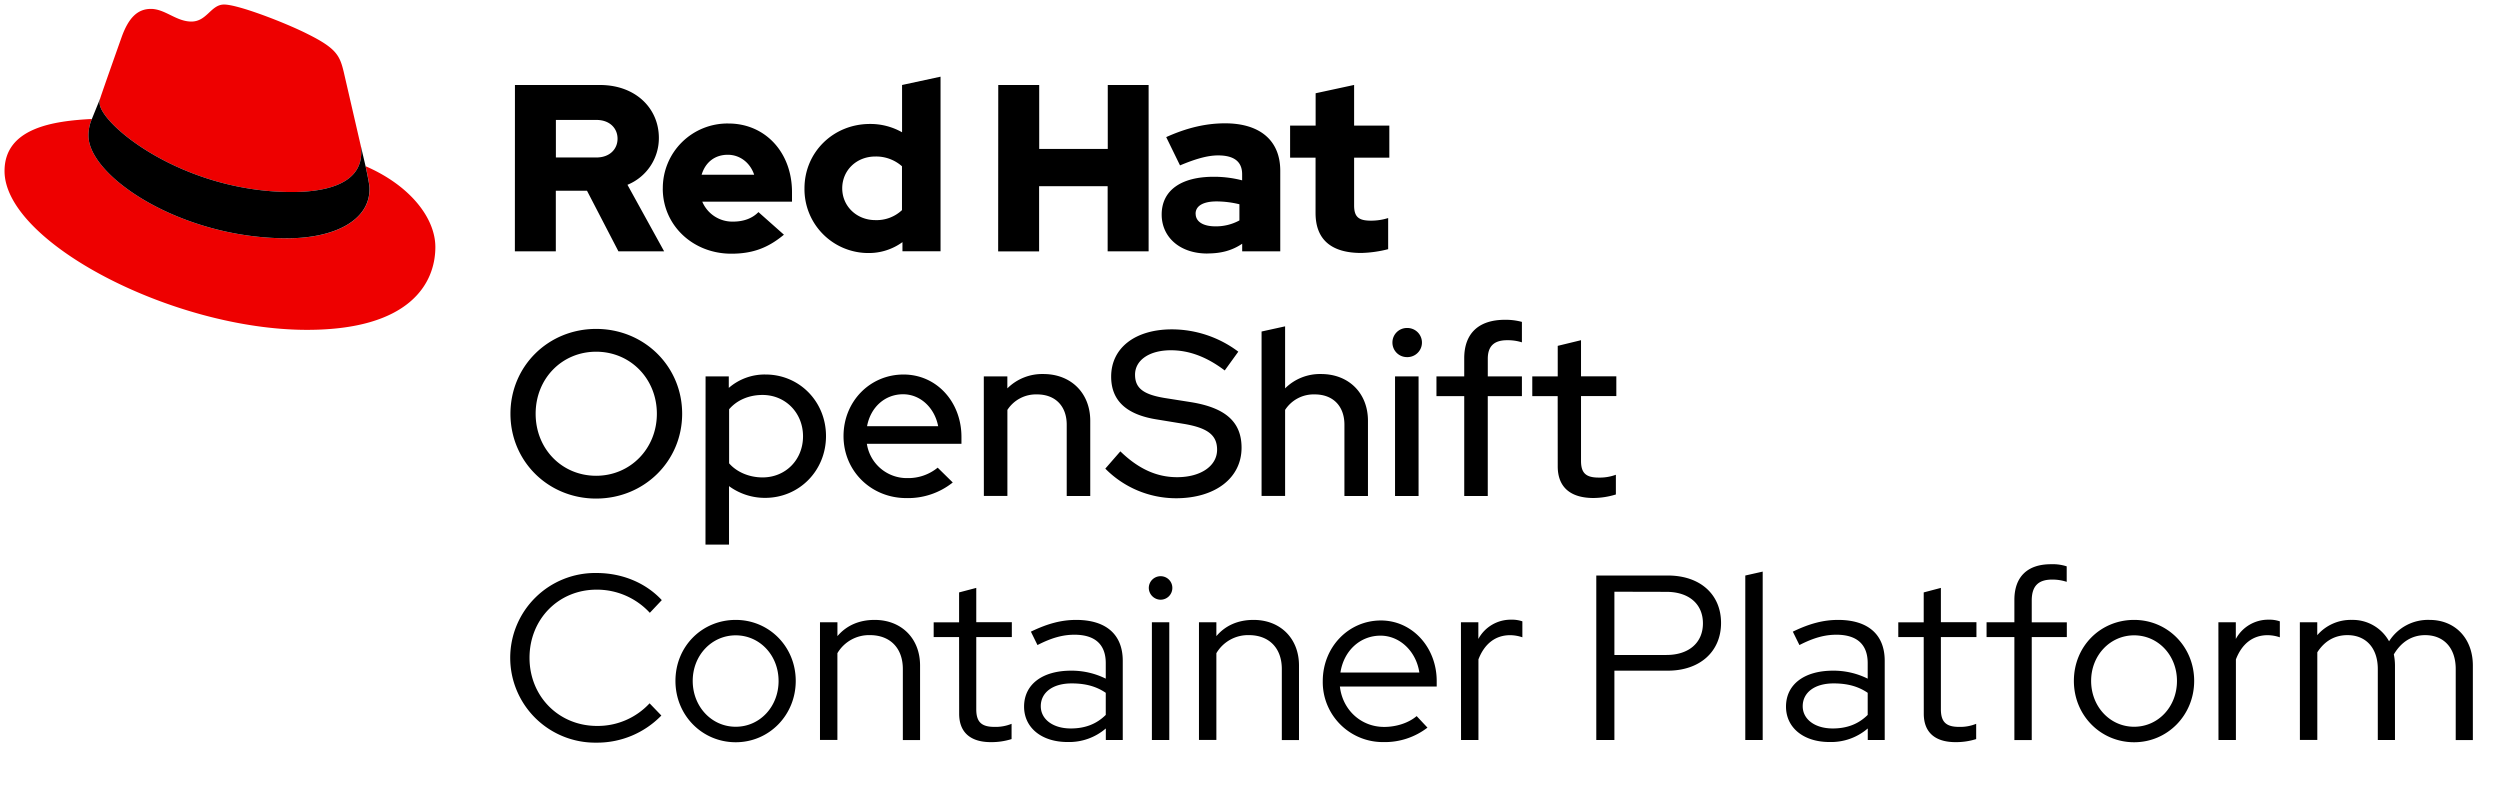 <svg xmlns="http://www.w3.org/2000/svg" width="217" height="69" fill="none"><path fill="#000" d="M51.745 43.276c-4.169 0-7.438-3.242-7.438-7.362s3.27-7.364 7.438-7.364c4.169 0 7.466 3.244 7.466 7.364 0 4.12-3.3 7.361-7.466 7.361Zm0-12.747c-2.962 0-5.251 2.326-5.251 5.385 0 3.059 2.288 5.383 5.251 5.383 2.963 0 5.271-2.353 5.271-5.383s-2.289-5.385-5.271-5.385ZM61.244 32.67h2.015v1a4.747 4.747 0 0 1 3.187-1.163c2.947 0 5.251 2.354 5.251 5.344s-2.308 5.364-5.29 5.364a5.262 5.262 0 0 1-3.128-1.02v5.079h-2.043l.008-14.604Zm2.043 2.855v4.691c.654.755 1.737 1.224 2.902 1.224 2.003 0 3.514-1.53 3.514-3.57 0-2.039-1.532-3.588-3.514-3.588-1.185 0-2.226.45-2.902 1.243ZM78.674 43.234c-3.065 0-5.456-2.353-5.456-5.382 0-2.999 2.289-5.344 5.21-5.344 2.86 0 5.026 2.365 5.026 5.424v.588h-8.21a3.503 3.503 0 0 0 1.198 2.146 3.514 3.514 0 0 0 2.316.833 4.045 4.045 0 0 0 2.633-.906l1.308 1.286a6.217 6.217 0 0 1-4.025 1.355Zm-3.413-6.24h6.171c-.306-1.59-1.532-2.772-3.045-2.772-1.572 0-2.82 1.12-3.126 2.773ZM85.394 32.67h2.044v1.04a4.284 4.284 0 0 1 3.13-1.244c2.39 0 4.066 1.651 4.066 4.06v6.526h-2.043v-6.185c0-1.632-1.002-2.632-2.574-2.632a2.95 2.95 0 0 0-2.575 1.345v7.466h-2.043l-.005-10.376ZM97.247 39.177c1.552 1.508 3.143 2.243 4.923 2.243 2.065 0 3.474-.98 3.474-2.386 0-1.265-.818-1.897-2.9-2.244l-2.391-.392c-2.615-.427-3.904-1.651-3.904-3.71 0-2.489 2.085-4.1 5.273-4.1a9.613 9.613 0 0 1 5.762 1.937l-1.178 1.631c-1.552-1.176-3.085-1.753-4.678-1.753-1.86 0-3.106.855-3.106 2.12 0 1.163.715 1.714 2.554 2.02l2.298.363c3.024.49 4.393 1.733 4.393 3.957 0 2.632-2.289 4.385-5.697 4.385a8.632 8.632 0 0 1-6.13-2.571l1.307-1.5ZM109.504 28.776l2.043-.45v5.384a4.284 4.284 0 0 1 3.126-1.244c2.391 0 4.066 1.651 4.066 4.06v6.526h-2.043v-6.185c0-1.632-1.002-2.632-2.575-2.632a2.953 2.953 0 0 0-2.574 1.345v7.466h-2.043v-14.27ZM120.863 29.733a1.255 1.255 0 0 1 1.246-1.263 1.274 1.274 0 0 1 .928.352 1.268 1.268 0 0 1 .288 1.407 1.268 1.268 0 0 1-1.216.768 1.259 1.259 0 0 1-1.154-.784 1.258 1.258 0 0 1-.092-.48Zm2.269 13.319h-2.043V32.67h2.043v10.382ZM127.095 32.67v-1.569c0-2.157 1.245-3.343 3.536-3.343.496-.007.992.054 1.471.182v1.775a4.072 4.072 0 0 0-1.286-.184c-1.124 0-1.676.51-1.676 1.612v1.53h2.962v1.713h-2.964v8.668h-2.043v-8.668h-2.411V32.67h2.411ZM135.207 34.384h-2.205V32.67h2.209v-2.65l2.021-.491v3.137h3.065v1.714h-3.065v5.624c0 1.061.43 1.45 1.533 1.45a4.064 4.064 0 0 0 1.493-.245v1.711a6.767 6.767 0 0 1-1.941.306c-2.024 0-3.106-.956-3.106-2.745l-.004-6.097ZM56.384 61.048l1.021 1.06a7.763 7.763 0 0 1-5.62 2.354 7.389 7.389 0 0 1-5.294-2.113 7.364 7.364 0 0 1-2.204-5.25 7.352 7.352 0 0 1 2.203-5.249 7.377 7.377 0 0 1 5.294-2.113c2.228 0 4.272.857 5.66 2.353l-1.04 1.102a6.235 6.235 0 0 0-4.62-2.01c-3.308 0-5.822 2.569-5.822 5.914 0 3.346 2.534 5.915 5.864 5.915a6.132 6.132 0 0 0 4.558-1.963ZM63.86 53.808c2.902 0 5.21 2.326 5.21 5.295s-2.308 5.324-5.21 5.324c-2.901 0-5.231-2.326-5.231-5.324 0-2.999 2.31-5.295 5.232-5.295Zm3.72 5.295c0-2.222-1.635-3.956-3.72-3.956-2.084 0-3.732 1.734-3.732 3.956s1.634 3.979 3.733 3.979c2.098 0 3.72-1.748 3.72-3.971l-.002-.008ZM71.175 54.012h1.514v1.204c.798-.937 1.902-1.408 3.23-1.408 2.328 0 3.943 1.612 3.943 3.957v6.472h-1.495V58.07c0-1.816-1.104-2.941-2.86-2.941a3.188 3.188 0 0 0-2.821 1.569v7.526h-1.511V54.012ZM83.25 55.3h-2.207v-1.284h2.206v-2.594l1.491-.393v2.977h3.087V55.3H84.74v6.262c0 1.102.45 1.531 1.572 1.531a3.66 3.66 0 0 0 1.493-.266v1.325a5.803 5.803 0 0 1-1.8.265c-1.777 0-2.75-.855-2.75-2.467l-.006-6.65ZM88.89 61.334c0-1.917 1.571-3.12 4.086-3.12a6.669 6.669 0 0 1 3.004.693v-1.345c0-1.632-.941-2.468-2.72-2.468-1 0-1.981.265-3.207.897l-.572-1.163c1.472-.714 2.678-1.02 3.93-1.02 2.594 0 4.044 1.265 4.044 3.55v6.873h-1.47v-1a4.881 4.881 0 0 1-3.31 1.176c-2.253.006-3.785-1.237-3.785-3.073Zm4.045 1.897c1.226 0 2.226-.367 3.045-1.177v-1.918c-.839-.57-1.778-.816-2.965-.816-1.634 0-2.675.785-2.675 1.98 0 1.137 1.062 1.93 2.595 1.93ZM99.716 51.035a1.021 1.021 0 0 1 1.022-1.02 1.01 1.01 0 0 1 1.021 1.02 1.02 1.02 0 0 1-1.021 1.02 1.037 1.037 0 0 1-1.022-1.02Zm1.778 13.196h-1.51V54.012h1.51v10.219ZM104.07 54.012h1.511v1.204c.797-.937 1.899-1.408 3.229-1.408 2.328 0 3.943 1.612 3.943 3.957v6.472h-1.491V58.07c0-1.816-1.104-2.941-2.86-2.941a3.188 3.188 0 0 0-2.821 1.569v7.526h-1.511V54.012ZM120.087 64.413a5.22 5.22 0 0 1-4.894-3.262 5.183 5.183 0 0 1-.377-2.033c0-2.941 2.228-5.261 5.047-5.261 2.717 0 4.843 2.326 4.843 5.261v.471h-8.403c.226 2.018 1.82 3.508 3.841 3.508 1.063 0 2.126-.347 2.821-.94l.939 1.001a6.071 6.071 0 0 1-3.817 1.255Zm-3.733-6.036h6.845c-.265-1.816-1.676-3.202-3.371-3.202-1.784 0-3.193 1.325-3.479 3.202h.005ZM126.81 54.012h1.511v1.45a3.189 3.189 0 0 1 2.86-1.673c.326-.01.652.04.961.143v1.386a3.346 3.346 0 0 0-1.063-.184c-1.265 0-2.226.735-2.75 2.102v6.995h-1.511l-.008-10.219ZM138.558 49.955h6.21c2.8 0 4.619 1.631 4.619 4.118 0 2.486-1.839 4.141-4.619 4.141h-4.638v6.017h-1.572V49.955Zm1.572 1.406v5.49h4.518c1.941 0 3.167-1.06 3.167-2.745 0-1.684-1.226-2.734-3.167-2.734l-4.518-.011ZM153.002 64.23h-1.511V49.955l1.511-.34V64.23ZM155.025 61.334c0-1.917 1.572-3.12 4.087-3.12a6.669 6.669 0 0 1 3.004.693v-1.345c0-1.632-.941-2.468-2.719-2.468-1 0-1.981.265-3.207.897l-.573-1.163c1.471-.714 2.677-1.02 3.929-1.02 2.595 0 4.047 1.265 4.047 3.55v6.873h-1.472v-1a4.877 4.877 0 0 1-3.31 1.176c-2.253.006-3.786-1.237-3.786-3.073Zm4.045 1.897c1.226 0 2.228-.367 3.046-1.177v-1.918c-.839-.57-1.778-.816-2.963-.816-1.635 0-2.678.785-2.678 1.98 0 1.137 1.063 1.93 2.595 1.93ZM166.978 55.3h-2.207v-1.284h2.207v-2.594l1.491-.393v2.977h3.086V55.3h-3.086v6.262c0 1.102.45 1.531 1.571 1.531a3.658 3.658 0 0 0 1.492-.266v1.325a5.788 5.788 0 0 1-1.798.265c-1.778 0-2.75-.855-2.75-2.467l-.006-6.65ZM174.848 54.012v-1.937c0-1.999 1.124-3.1 3.167-3.1.466-.02.931.042 1.375.184v1.345a3.974 3.974 0 0 0-1.267-.196c-1.206 0-1.768.572-1.768 1.816v1.896h3.045v1.28h-3.045v8.935h-1.507V55.3h-2.414v-1.285l2.414-.004ZM185.242 53.808c2.902 0 5.212 2.326 5.212 5.295s-2.31 5.324-5.212 5.324c-2.901 0-5.229-2.326-5.229-5.324 0-2.999 2.3-5.295 5.229-5.295Zm3.719 5.295c0-2.222-1.634-3.956-3.719-3.956-2.084 0-3.732 1.734-3.732 3.956s1.634 3.979 3.732 3.979c2.099 0 3.719-1.748 3.719-3.971v-.008ZM192.557 54.012h1.512v1.45a3.196 3.196 0 0 1 2.861-1.673c.326-.01.651.04.96.143v1.386c-.341-.118-.7-.18-1.062-.184-1.268 0-2.226.735-2.751 2.102v6.995h-1.513l-.007-10.219ZM199.627 54.012h1.511v1.122a3.837 3.837 0 0 1 3.004-1.326 3.598 3.598 0 0 1 3.229 1.857 4.002 4.002 0 0 1 3.513-1.857c2.228 0 3.76 1.612 3.76 3.958v6.47h-1.487v-6.165c0-1.815-1.022-2.941-2.656-2.941-1.124 0-2.065.57-2.717 1.673.065.315.099.636.1.959v6.471h-1.491v-6.162c0-1.815-1.022-2.941-2.635-2.941-1.104 0-1.982.51-2.616 1.49v7.607h-1.511l-.004-10.215Z"/><path fill="#E00" d="M25.343 16.669c2.458 0 6.014-.506 6.014-3.425a2.742 2.742 0 0 0-.061-.67l-1.464-6.346c-.338-1.396-.634-2.03-3.09-3.255C24.83 1.998 20.68.393 19.45.393c-1.143 0-1.483 1.478-2.838 1.478-1.313 0-2.287-1.098-3.515-1.098-1.179 0-1.947.802-2.54 2.45 0 0-1.652 4.652-1.865 5.327a1.259 1.259 0 0 0-.047.38c0 1.808 7.138 7.739 16.7 7.739Zm6.395-2.24c.34 1.606.34 1.775.34 1.987 0 2.745-3.092 4.269-7.157 4.269-9.204-.002-17.243-5.37-17.243-8.92 0-.493.1-.983.296-1.437-3.304.167-7.58.76-7.58 4.52 0 6.174 14.653 13.783 26.256 13.783 8.895 0 11.139-4.017 11.139-7.188 0-2.494-2.161-5.326-6.057-7.016"/><path fill="#000" d="M31.732 14.427c.34 1.606.34 1.775.34 1.986 0 2.746-3.092 4.27-7.157 4.27-9.198 0-17.237-5.368-17.237-8.917 0-.495.1-.984.296-1.438l.72-1.776c-.036.123-.053.25-.05.378 0 1.808 7.138 7.738 16.7 7.738 2.457 0 6.013-.506 6.013-3.424a2.742 2.742 0 0 0-.061-.67l.436 1.853ZM114.19 18.492c0 2.332 1.404 3.465 3.966 3.465.789-.02 1.573-.13 2.336-.329v-2.702a4.89 4.89 0 0 1-1.509.227c-1.055 0-1.446-.33-1.446-1.32v-4.145h3.057v-2.785h-3.057v-3.53l-3.34.722v2.808h-2.216v2.785h2.21l-.001 4.804Zm-10.413.063c0-.721.725-1.072 1.819-1.072a8.495 8.495 0 0 1 1.985.247v1.402a4.233 4.233 0 0 1-2.083.515c-1.072 0-1.715-.411-1.715-1.092M104.805 22c1.178 0 2.129-.247 3.017-.845v.66h3.305v-6.993c0-2.659-1.796-4.118-4.792-4.118-1.674 0-3.328.393-5.108 1.197l1.199 2.455c1.28-.538 2.357-.867 3.306-.867 1.375 0 2.086.535 2.086 1.63v.535a9.744 9.744 0 0 0-2.479-.31c-2.811 0-4.505 1.177-4.505 3.28 0 1.919 1.529 3.382 3.967 3.382m-18.16-.185h3.553v-5.657h5.95v5.651H99.7V7.377h-3.546v5.548h-5.951V7.377h-3.554L86.64 21.82ZM73.105 16.35c0-1.569 1.24-2.765 2.872-2.765a3.386 3.386 0 0 1 2.315.847v3.807a3.215 3.215 0 0 1-2.315.866c-1.61 0-2.872-1.196-2.872-2.763m5.228 5.465h3.306V6.656l-3.34.721v4.105a5.569 5.569 0 0 0-2.79-.722c-3.18 0-5.68 2.453-5.68 5.589a5.531 5.531 0 0 0 1.606 3.973 5.549 5.549 0 0 0 3.965 1.641 4.941 4.941 0 0 0 2.933-.947v.79Zm-15.165-8.373c1.053 0 1.941.68 2.293 1.732h-4.56c.33-1.093 1.157-1.732 2.273-1.732m-5.646 2.936c0 3.177 2.603 5.651 5.949 5.651 1.839 0 3.182-.496 4.567-1.65l-2.212-1.962c-.516.537-1.28.826-2.188.826a2.831 2.831 0 0 1-2.688-1.732h7.79v-.823c0-3.466-2.334-5.96-5.517-5.96a5.622 5.622 0 0 0-4.04 1.627 5.604 5.604 0 0 0-1.657 4.023m-5.768-5.96c1.179 0 1.839.741 1.839 1.63 0 .888-.662 1.63-1.84 1.63h-3.512v-3.26h3.513Zm-7.073 11.405h3.554v-5.26h2.706l2.728 5.26h3.967l-3.183-5.775a4.374 4.374 0 0 0 2.727-4.063c0-2.598-2.045-4.599-5.108-4.599h-7.385l-.006 14.437Z"/></svg>